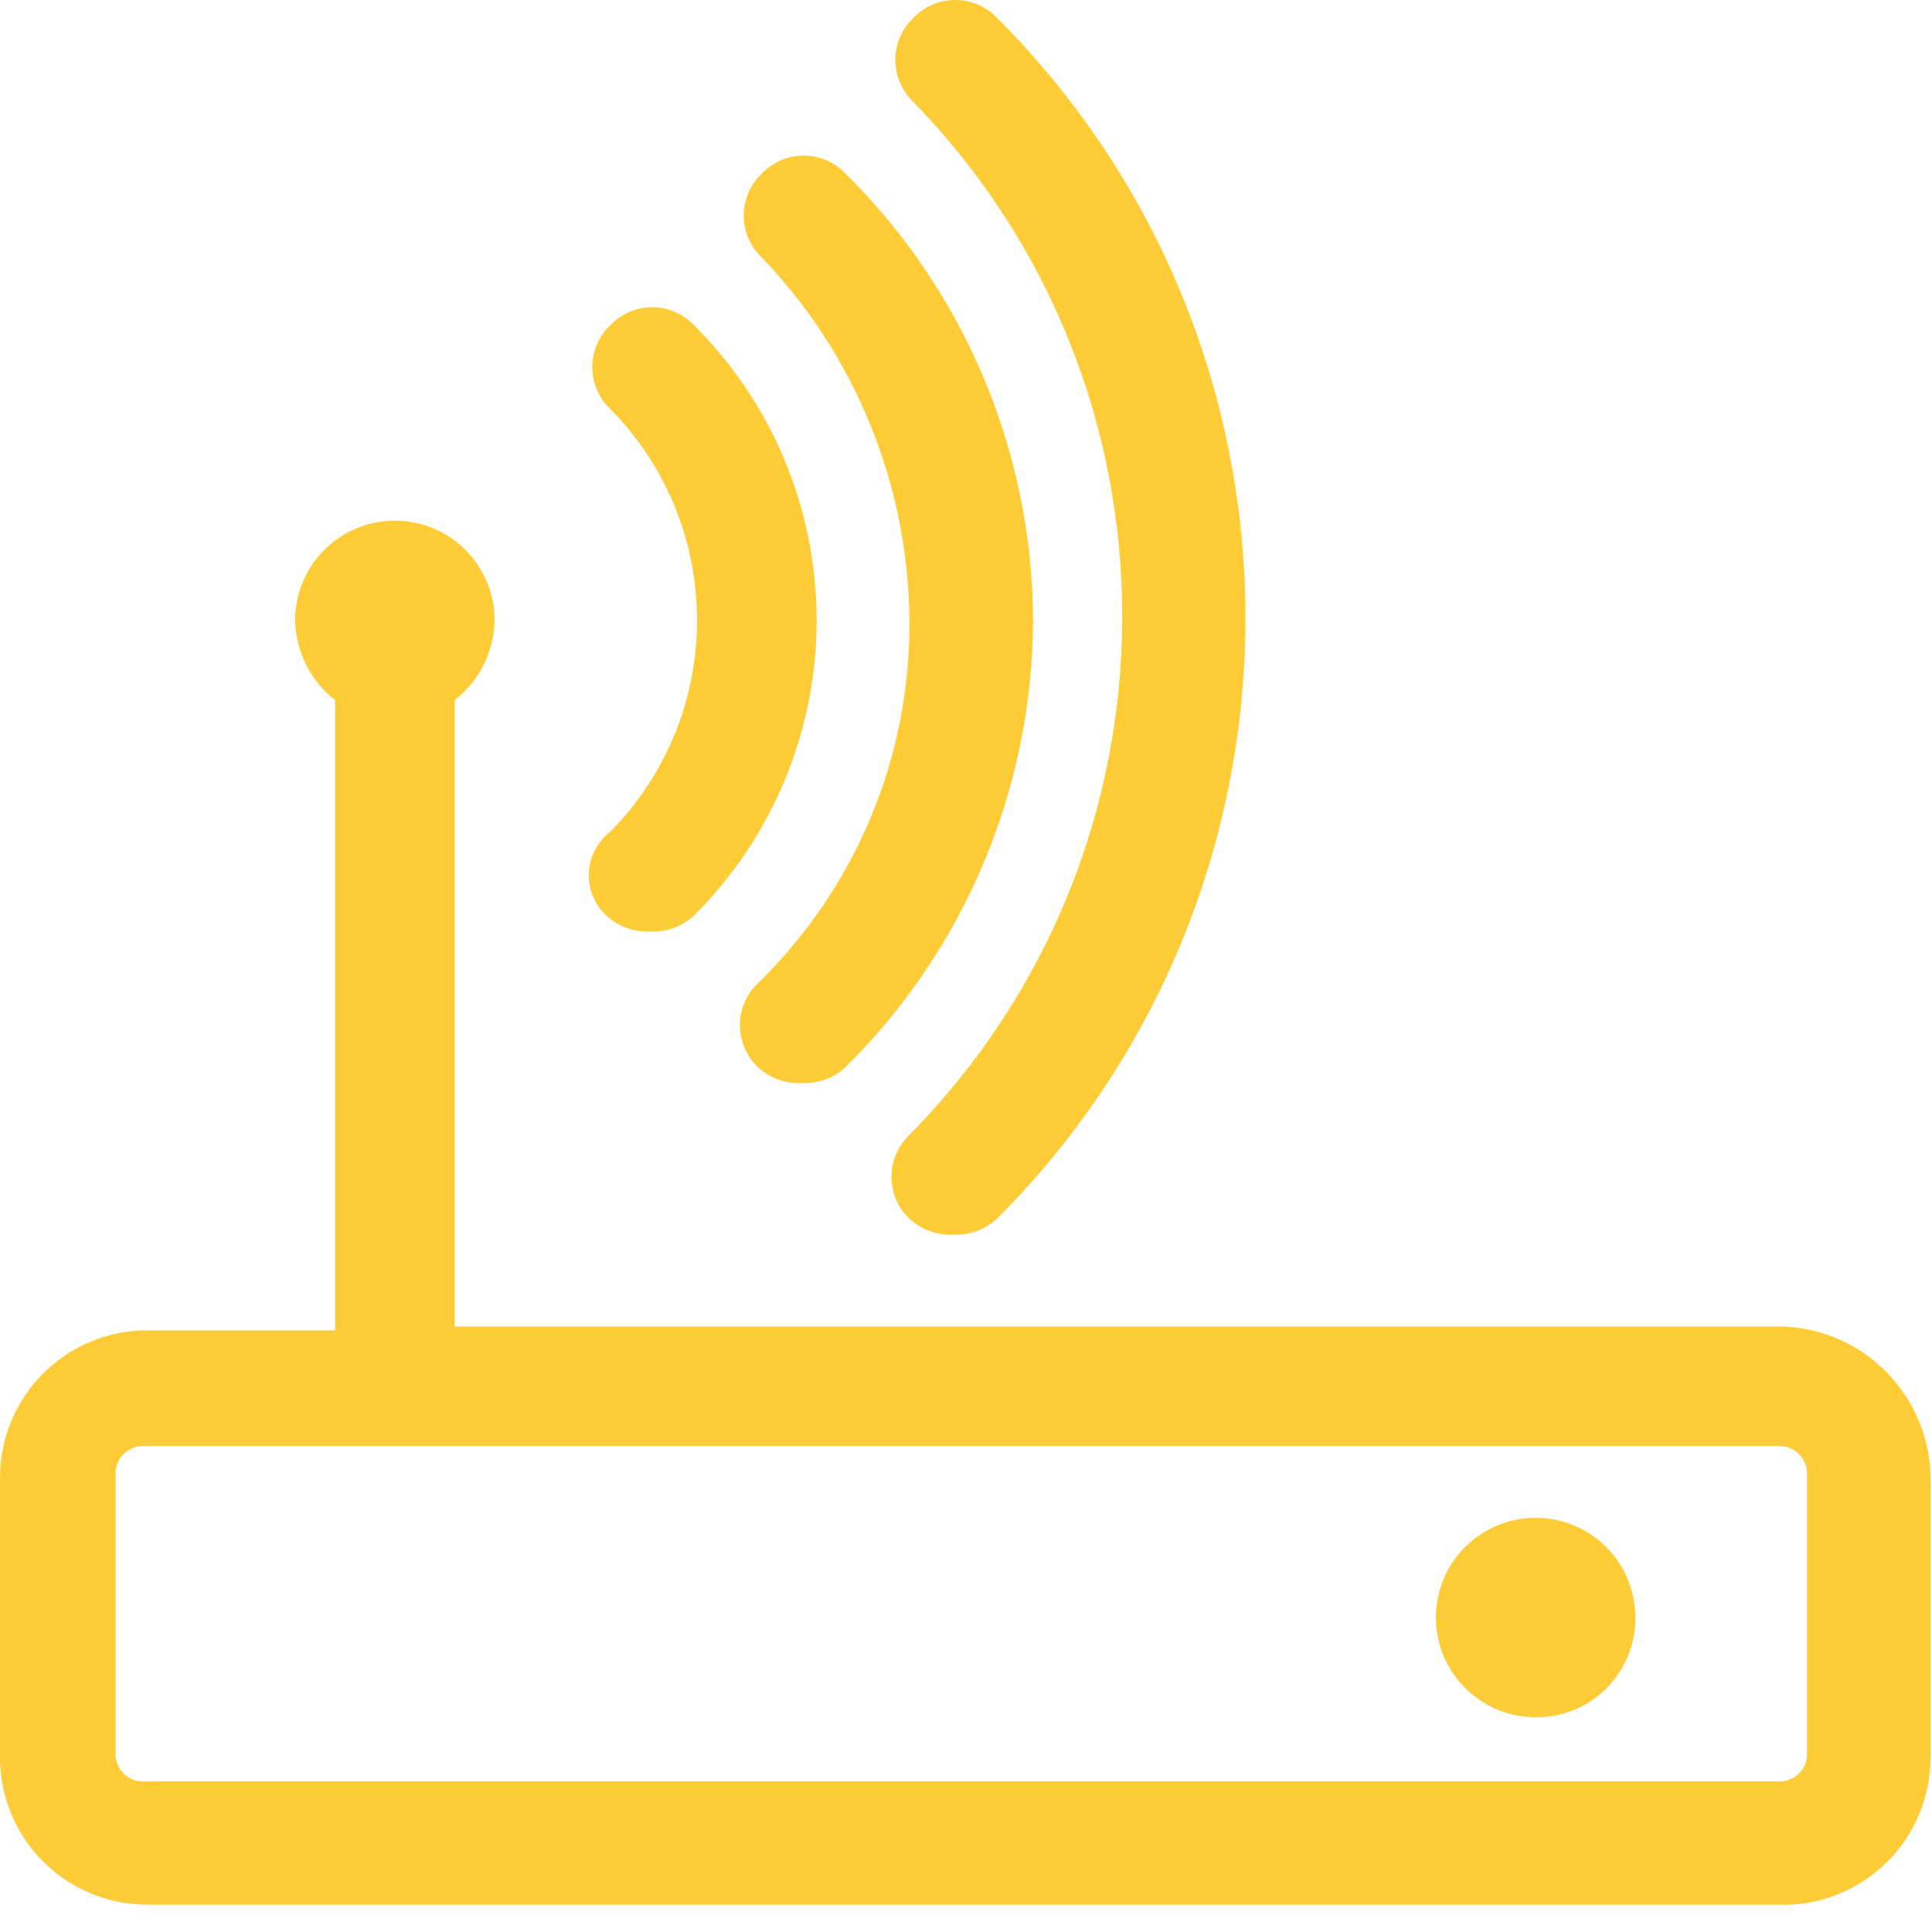 <?xml version="1.0" encoding="UTF-8"?>
<svg width="62px" height="62px" viewBox="0 0 62 62" version="1.1" xmlns="http://www.w3.org/2000/svg" xmlns:xlink="http://www.w3.org/1999/xlink">
    <title>svgexport-7</title>
    <g id="Page-1" stroke="none" stroke-width="1" fill="none" fill-rule="evenodd">
        <g id="svgexport-7" transform="translate(0, 0)" fill="#FECC37" fill-rule="nonzero">
            <path d="M57.216,61.124 L4.736,61.124 C3.479,61.127 2.273,60.629 1.384,59.74 C0.495,58.851 -0.003,57.645 1.05332277e-05,56.388 L1.05332277e-05,47.428 C-0.003,46.171 0.495,44.965 1.384,44.076 C2.273,43.188 3.479,42.689 4.736,42.692 L10.752,42.692 L10.752,22.468 C9.962,21.851 9.491,20.911 9.472,19.908 C9.472,18.141 10.905,16.708 12.672,16.708 C14.439,16.708 15.872,18.141 15.872,19.908 C15.853,20.911 15.382,21.852 14.591,22.468 L14.591,42.568 L57.216,42.568 C59.84,42.666 61.924,44.807 61.953,47.432 L61.953,56.392 C61.956,57.649 61.457,58.855 60.568,59.744 C59.679,60.633 58.473,61.131 57.216,61.128 L57.216,61.124 Z M4.608,46.408 C4.367,46.401 4.135,46.494 3.964,46.664 C3.794,46.835 3.701,47.067 3.708,47.308 L3.708,56.268 C3.701,56.509 3.794,56.742 3.964,56.912 C4.135,57.082 4.367,57.175 4.608,57.168 L57.088,57.168 C57.329,57.175 57.562,57.082 57.732,56.912 C57.902,56.742 57.995,56.509 57.988,56.268 L57.988,47.308 C57.995,47.067 57.902,46.835 57.732,46.664 C57.562,46.494 57.329,46.401 57.088,46.408 L4.608,46.408 Z M49.28,55.108 C47.513,55.108 46.08,53.675 46.08,51.908 C46.08,50.141 47.513,48.708 49.28,48.708 C51.047,48.708 52.48,50.141 52.48,51.908 C52.489,52.76 52.155,53.579 51.553,54.181 C50.951,54.783 50.131,55.117 49.28,55.108 Z" id="Shape"></path>
            <path d="M19.456,29.38 C19.837,29.734 20.345,29.919 20.864,29.892 C21.383,29.919 21.891,29.734 22.272,29.38 C24.792,26.872 26.208,23.463 26.208,19.908 C26.208,16.353 24.792,12.944 22.272,10.436 C21.922,10.068 21.436,9.86 20.928,9.86 C20.42,9.86 19.934,10.068 19.584,10.436 C19.216,10.786 19.008,11.272 19.008,11.78 C19.008,12.288 19.216,12.774 19.584,13.124 C23.296,16.885 23.296,22.931 19.584,26.692 C19.173,27.008 18.922,27.489 18.897,28.006 C18.873,28.524 19.077,29.027 19.456,29.38 Z" id="Path"></path>
            <path d="M29.184,36.42 C28.816,36.77 28.608,37.256 28.608,37.764 C28.608,38.272 28.816,38.758 29.184,39.108 C29.565,39.462 30.073,39.647 30.592,39.62 C31.112,39.645 31.62,39.459 32,39.104 C42.624,28.459 42.624,11.222 32,0.576 C31.649,0.208 31.162,-0.001 30.653,0 C30.144,0.001 29.658,0.21 29.308,0.58 C28.94,0.93 28.732,1.416 28.732,1.924 C28.732,2.432 28.94,2.918 29.308,3.268 C38.298,12.51 38.242,27.245 29.184,36.42 Z" id="Path-2"></path>
            <path d="M29.184,19.908 C29.221,24.292 27.463,28.5 24.32,31.556 C23.952,31.906 23.744,32.392 23.744,32.9 C23.744,33.408 23.952,33.894 24.32,34.244 C24.701,34.598 25.209,34.783 25.728,34.756 C26.247,34.783 26.755,34.598 27.136,34.244 C30.968,30.456 33.133,25.297 33.152,19.908 C33.133,14.52 30.968,9.361 27.136,5.572 C26.786,5.203 26.299,4.994 25.79,4.994 C25.281,4.994 24.794,5.203 24.444,5.572 C24.076,5.922 23.868,6.408 23.868,6.916 C23.868,7.424 24.076,7.91 24.444,8.26 C27.453,11.395 29.149,15.563 29.184,19.908 Z" id="Path-3"></path>
        </g>
    </g>
</svg>